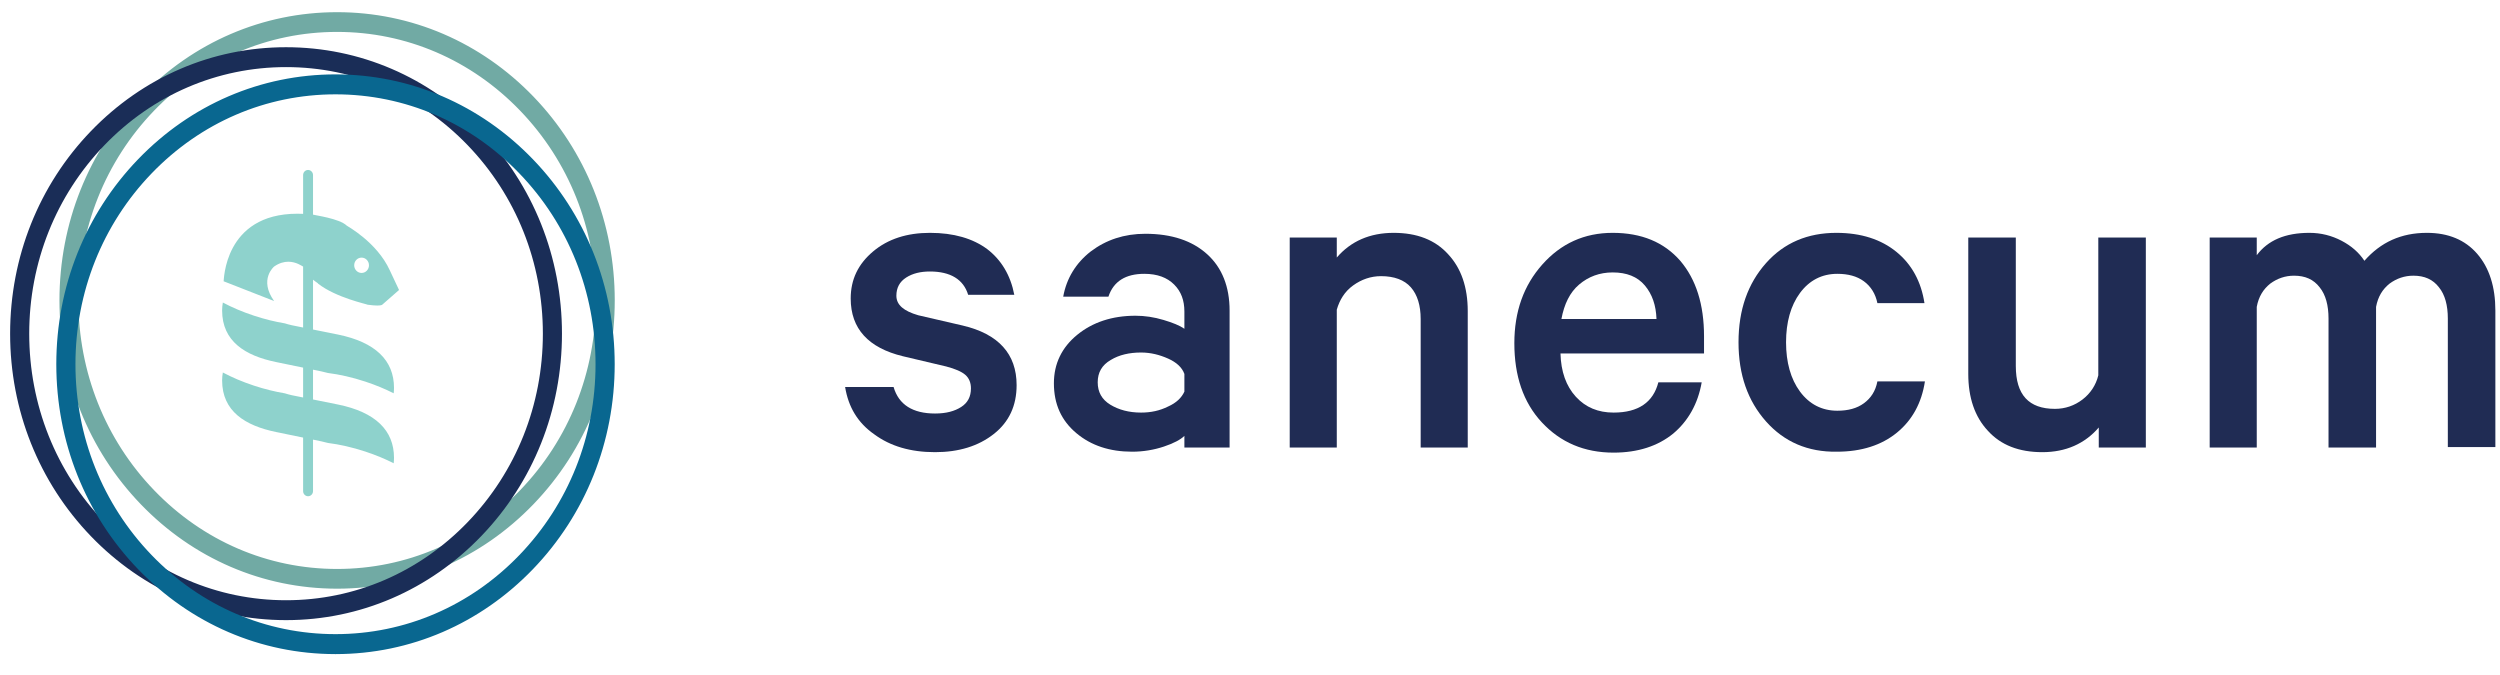 <?xml version="1.0" encoding="UTF-8" standalone="no"?>
<svg xmlns="http://www.w3.org/2000/svg" xmlns:xlink="http://www.w3.org/1999/xlink" xmlns:serif="http://www.serif.com/" width="100%" height="100%" viewBox="0 0 211 57" version="1.1" xml:space="preserve" style="fill-rule:evenodd;clip-rule:evenodd;">
    <rect id="ArtBoard2" x="0" y="0" width="210.627" height="56.792" style="fill:none;"></rect>
    <clipPath id="_clip1">
        <rect id="ArtBoard21" serif:id="ArtBoard2" x="0" y="0" width="210.627" height="56.792"></rect>
    </clipPath>
    <g clip-path="url(#_clip1)">
        <g id="ArtBoard1">
        </g>
        <g transform="matrix(0.959,0,0,1,2.22045e-16,0)">
            <g>
                <g transform="matrix(1,0,0,1,19.496,14.328)">
                    <path d="M12.326,7.415C12.686,7.415 12.977,7.704 12.977,8.062C12.977,8.419 12.686,8.709 12.326,8.709C11.967,8.709 11.676,8.419 11.676,8.062C11.676,7.704 11.967,7.415 12.326,7.415ZM8.783,17.016C8.995,17.059 9.189,17.104 9.368,17.153C10.37,17.273 11.5,17.514 12.663,17.882C13.583,18.173 14.421,18.51 15.151,18.867C15.167,18.717 15.18,18.566 15.18,18.409C15.18,16.087 13.538,14.552 10.253,13.909L8.052,13.484L8.052,9.278C8.321,9.492 8.526,9.586 8.488,9.605C10.087,10.808 12.855,11.351 12.855,11.39C13.245,11.442 13.518,11.459 13.708,11.459C14.09,11.459 14.142,11.39 14.142,11.39L15.623,10.148L14.805,8.479C13.674,6.112 11.061,4.754 11.022,4.716C10.372,4.106 8.152,3.834 8.052,3.787L8.052,0.45C8.052,0.21 7.857,0.016 7.616,0.016C7.375,0.016 7.18,0.21 7.18,0.45L7.18,3.721C7.009,3.714 6.842,3.71 6.679,3.71C3.432,3.71 1.817,5.135 1.009,6.561C0.203,7.984 0.201,9.407 0.184,9.411L4.628,11.079C3.264,9.256 4.628,8.169 4.628,8.169C5.082,7.864 5.508,7.762 5.878,7.762C6.578,7.762 7.077,8.126 7.18,8.171L7.18,13.315L6.19,13.123C5.961,13.076 5.762,13.022 5.576,12.965C4.725,12.83 3.805,12.615 2.861,12.317C1.833,11.993 0.902,11.609 0.116,11.205C0.078,11.423 0.052,11.645 0.052,11.873C0.052,14.481 2.083,15.695 4.806,16.23L7.18,16.699L7.18,19.22L6.19,19.029C5.961,18.981 5.762,18.927 5.576,18.87C4.725,18.734 3.805,18.52 2.861,18.222C1.833,17.897 0.902,17.514 0.116,17.11C0.078,17.328 0.052,17.549 0.052,17.778C0.052,20.385 2.083,21.599 4.806,22.135L7.18,22.604L7.18,27.121C7.18,27.361 7.375,27.555 7.616,27.555C7.857,27.555 8.052,27.361 8.052,27.121L8.052,22.776L8.783,22.921C8.995,22.964 9.189,23.009 9.368,23.058C10.37,23.178 11.5,23.419 12.663,23.787C13.583,24.077 14.421,24.415 15.151,24.772C15.167,24.622 15.18,24.47 15.18,24.313C15.18,21.993 13.538,20.456 10.253,19.814L8.052,19.388L8.052,16.872L8.783,17.016Z" style="fill:rgb(142,210,204);fill-rule:nonzero;"></path>
                </g>
                <g transform="matrix(1,0,0,1,5.818,1.64)">
                    <path d="M44.19,35.993C43.594,36.969 42.929,37.899 42.202,38.776C42.929,37.899 43.594,36.969 44.19,35.993C45.977,33.064 47.145,29.719 47.51,26.137C47.591,25.341 47.633,24.534 47.633,23.716C47.633,22.082 47.467,20.486 47.15,18.945C46.912,17.789 46.59,16.663 46.19,15.576C46.59,16.663 46.912,17.789 47.15,18.945C47.467,20.486 47.633,22.082 47.633,23.716C47.633,24.534 47.591,25.341 47.51,26.137C47.145,29.719 45.977,33.064 44.19,35.993ZM38.08,42.689C37.469,43.143 36.836,43.569 36.182,43.964C36.836,43.569 37.469,43.143 38.08,42.689C38.69,42.234 39.278,41.751 39.841,41.242C39.278,41.751 38.69,42.234 38.08,42.689ZM28.643,46.911C27.095,47.227 25.492,47.392 23.85,47.392C25.492,47.392 27.095,47.227 28.643,46.911C30.192,46.596 31.685,46.131 33.108,45.532C31.685,46.131 30.192,46.596 28.643,46.911ZM4.792,9.551C4.107,10.462 3.487,11.424 2.938,12.431C3.487,11.424 4.107,10.462 4.792,9.551ZM7.859,6.191C7.296,6.7 6.758,7.236 6.246,7.797C6.758,7.236 7.296,6.7 7.859,6.191ZM17.907,0.786C18.666,0.591 19.441,0.433 20.228,0.313C19.441,0.433 18.666,0.591 17.907,0.786C14.487,1.662 11.365,3.276 8.722,5.447C11.365,3.276 14.487,1.662 17.907,0.786ZM29.794,0.786C29.034,0.591 28.259,0.433 27.472,0.313C28.259,0.433 29.034,0.591 29.794,0.786ZM36.183,3.468C35.529,3.073 34.854,2.708 34.161,2.375C34.854,2.708 35.529,3.073 36.183,3.468ZM38.978,5.447C38.391,4.964 37.78,4.509 37.147,4.084C37.78,4.509 38.391,4.964 38.978,5.447ZM42.908,9.551C41.995,8.335 40.968,7.21 39.841,6.191C40.968,7.21 41.995,8.335 42.908,9.551ZM43.271,10.68C43.903,11.611 44.469,12.589 44.962,13.608C44.469,12.589 43.903,11.611 43.271,10.68ZM3.256,12.603C2.174,14.585 1.373,16.74 0.905,19.017C0.671,20.155 0.52,21.324 0.46,22.516C0.52,21.324 0.671,20.155 0.905,19.017C1.373,16.74 2.174,14.585 3.256,12.603C3.977,11.281 4.823,10.037 5.778,8.886C4.823,10.037 3.977,11.281 3.256,12.603ZM10.756,4.382C10.133,4.801 9.531,5.249 8.952,5.725C9.531,5.249 10.133,4.801 10.756,4.382C13.247,2.706 16.081,1.495 19.13,0.874C16.081,1.495 13.247,2.706 10.756,4.382ZM32.967,2.233C33.667,2.528 34.35,2.856 35.014,3.215C34.35,2.856 33.667,2.528 32.967,2.233ZM47.244,23.716C47.244,29.937 44.811,35.785 40.392,40.184C35.973,44.582 30.099,47.005 23.85,47.005C17.602,47.005 11.727,44.582 7.309,40.184C2.89,35.785 0.457,29.937 0.457,23.716C0.457,17.496 2.89,11.648 7.309,7.249C11.727,2.85 17.602,0.428 23.85,0.428C30.099,0.428 35.973,2.85 40.392,7.249C44.811,11.648 47.244,17.496 47.244,23.716ZM40.412,7.23C39.352,6.175 38.191,5.22 36.945,4.382C38.191,5.22 39.352,6.175 40.412,7.23C41.206,8.021 41.944,8.869 42.618,9.766C41.944,8.869 41.206,8.021 40.412,7.23ZM17.997,46.298C19.868,46.777 21.829,47.032 23.85,47.032C21.829,47.032 19.868,46.777 17.997,46.298ZM44.763,12.431C44.396,11.76 43.998,11.109 43.571,10.479C43.998,11.109 44.396,11.76 44.763,12.431ZM40.687,6.955C36.19,2.479 30.21,0.013 23.85,0.013C17.49,0.013 11.511,2.479 7.014,6.955C2.517,11.432 0.04,17.385 0.04,23.716C0.04,30.048 2.517,36 7.014,40.477C11.504,44.947 17.473,47.412 23.823,47.42L23.878,47.42C30.227,47.412 36.196,44.947 40.687,40.477C45.184,36 47.66,30.048 47.66,23.716C47.66,17.385 45.184,11.432 40.687,6.955Z" style="fill:rgb(113,170,164);fill-rule:nonzero;"></path>
                </g>
                <g transform="matrix(1,0,0,1,5.818,1.64)">
                    <path d="M44.19,35.993C43.594,36.969 42.929,37.899 42.202,38.776C42.929,37.899 43.594,36.969 44.19,35.993C45.977,33.064 47.145,29.719 47.51,26.137C47.591,25.341 47.633,24.534 47.633,23.716C47.633,22.082 47.467,20.486 47.15,18.945C46.912,17.789 46.59,16.663 46.19,15.576C46.59,16.663 46.912,17.789 47.15,18.945C47.467,20.486 47.633,22.082 47.633,23.716C47.633,24.534 47.591,25.341 47.51,26.137C47.145,29.719 45.977,33.064 44.19,35.993ZM38.08,42.689C37.469,43.143 36.836,43.569 36.182,43.964C36.836,43.569 37.469,43.143 38.08,42.689C38.69,42.234 39.278,41.751 39.841,41.242C39.278,41.751 38.69,42.234 38.08,42.689ZM28.643,46.911C27.095,47.227 25.492,47.392 23.85,47.392C25.492,47.392 27.095,47.227 28.643,46.911C30.192,46.596 31.685,46.131 33.108,45.532C31.685,46.131 30.192,46.596 28.643,46.911ZM4.792,9.551C4.107,10.462 3.487,11.424 2.938,12.431C3.487,11.424 4.107,10.462 4.792,9.551ZM7.859,6.191C7.296,6.7 6.758,7.236 6.246,7.797C6.758,7.236 7.296,6.7 7.859,6.191ZM17.907,0.786C18.666,0.591 19.441,0.433 20.228,0.313C19.441,0.433 18.666,0.591 17.907,0.786C14.487,1.662 11.365,3.276 8.722,5.447C11.365,3.276 14.487,1.662 17.907,0.786ZM29.794,0.786C29.034,0.591 28.259,0.433 27.472,0.313C28.259,0.433 29.034,0.591 29.794,0.786ZM36.183,3.468C35.529,3.073 34.854,2.708 34.161,2.375C34.854,2.708 35.529,3.073 36.183,3.468ZM38.978,5.447C38.391,4.964 37.78,4.509 37.147,4.084C37.78,4.509 38.391,4.964 38.978,5.447ZM42.908,9.551C41.995,8.335 40.968,7.21 39.841,6.191C40.968,7.21 41.995,8.335 42.908,9.551ZM43.271,10.68C43.903,11.611 44.469,12.589 44.962,13.608C44.469,12.589 43.903,11.611 43.271,10.68ZM3.256,12.603C2.174,14.585 1.373,16.74 0.905,19.017C0.671,20.155 0.52,21.324 0.46,22.516C0.52,21.324 0.671,20.155 0.905,19.017C1.373,16.74 2.174,14.585 3.256,12.603C3.977,11.281 4.823,10.037 5.778,8.886C4.823,10.037 3.977,11.281 3.256,12.603ZM10.756,4.382C10.133,4.801 9.531,5.249 8.952,5.725C9.531,5.249 10.133,4.801 10.756,4.382C13.247,2.706 16.081,1.495 19.13,0.874C16.081,1.495 13.247,2.706 10.756,4.382ZM32.967,2.233C33.667,2.528 34.35,2.856 35.014,3.215C34.35,2.856 33.667,2.528 32.967,2.233ZM47.244,23.716C47.244,29.937 44.811,35.785 40.392,40.184C35.973,44.582 30.099,47.005 23.85,47.005C17.602,47.005 11.727,44.582 7.309,40.184C2.89,35.785 0.457,29.937 0.457,23.716C0.457,17.496 2.89,11.648 7.309,7.249C11.727,2.85 17.602,0.428 23.85,0.428C30.099,0.428 35.973,2.85 40.392,7.249C44.811,11.648 47.244,17.496 47.244,23.716ZM40.412,7.23C39.352,6.175 38.191,5.22 36.945,4.382C38.191,5.22 39.352,6.175 40.412,7.23C41.206,8.021 41.944,8.869 42.618,9.766C41.944,8.869 41.206,8.021 40.412,7.23ZM17.997,46.298C19.868,46.777 21.829,47.032 23.85,47.032C21.829,47.032 19.868,46.777 17.997,46.298ZM44.763,12.431C44.396,11.76 43.998,11.109 43.571,10.479C43.998,11.109 44.396,11.76 44.763,12.431ZM40.687,6.955C36.19,2.479 30.21,0.013 23.85,0.013C17.49,0.013 11.511,2.479 7.014,6.955C2.517,11.432 0.04,17.385 0.04,23.716C0.04,30.048 2.517,36 7.014,40.477C11.504,44.947 17.473,47.412 23.823,47.42L23.878,47.42C30.227,47.412 36.196,44.947 40.687,40.477C45.184,36 47.66,30.048 47.66,23.716C47.66,17.385 45.184,11.432 40.687,6.955Z" style="fill:none;stroke:rgb(113,170,164);stroke-width:1.25px;"></path>
                </g>
                <g transform="matrix(1,0,0,1,1.466,4.58)">
                    <path d="M7.284,7.231C11.672,2.864 17.505,0.458 23.708,0.458C29.912,0.458 35.745,2.864 40.133,7.231C44.52,11.599 46.936,17.406 46.936,23.582C46.936,29.758 44.52,35.565 40.133,39.932C35.745,44.3 29.912,46.705 23.708,46.705C17.504,46.705 11.671,44.3 7.284,39.933C2.897,35.565 0.481,29.758 0.481,23.582C0.481,17.406 2.897,11.599 7.284,7.231ZM40.437,6.928C35.969,2.48 30.028,0.03 23.708,0.03C17.389,0.03 11.448,2.48 6.979,6.928C2.511,11.376 0.05,17.291 0.05,23.582C0.05,29.873 2.511,35.787 6.979,40.236C11.439,44.676 17.367,47.125 23.674,47.134L23.743,47.134C30.049,47.125 35.977,44.676 40.437,40.236C44.906,35.787 47.367,29.873 47.367,23.582C47.367,17.291 44.906,11.376 40.437,6.928Z" style="fill:rgb(26,45,87);fill-rule:nonzero;"></path>
                </g>
                <g transform="matrix(1,0,0,1,1.466,4.58)">
                    <path d="M7.284,7.231C11.672,2.864 17.505,0.458 23.708,0.458C29.912,0.458 35.745,2.864 40.133,7.231C44.52,11.599 46.936,17.406 46.936,23.582C46.936,29.758 44.52,35.565 40.133,39.932C35.745,44.3 29.912,46.705 23.708,46.705C17.504,46.705 11.671,44.3 7.284,39.933C2.897,35.565 0.481,29.758 0.481,23.582C0.481,17.406 2.897,11.599 7.284,7.231ZM40.437,6.928C35.969,2.48 30.028,0.03 23.708,0.03C17.389,0.03 11.448,2.48 6.979,6.928C2.511,11.376 0.05,17.291 0.05,23.582C0.05,29.873 2.511,35.787 6.979,40.236C11.439,44.676 17.367,47.125 23.674,47.134L23.743,47.134C30.049,47.125 35.977,44.676 40.437,40.236C44.906,35.787 47.367,29.873 47.367,23.582C47.367,17.291 44.906,11.376 40.437,6.928Z" style="fill:none;stroke:rgb(26,45,87);stroke-width:1.25px;"></path>
                </g>
                <g transform="matrix(1,0,0,1,5.507,6.901)">
                    <path d="M7.396,7.291C11.837,2.871 17.74,0.436 24.02,0.436C30.299,0.436 36.203,2.871 40.643,7.291C45.084,11.712 47.53,17.589 47.53,23.841C47.53,30.092 45.084,35.97 40.643,40.39C36.203,44.811 30.299,47.245 24.02,47.245C17.74,47.245 11.836,44.811 7.396,40.39C2.955,35.969 0.509,30.092 0.509,23.841C0.509,17.59 2.955,11.712 7.396,7.291ZM40.952,6.984C36.429,2.482 30.416,0.002 24.02,0.002C17.623,0.002 11.61,2.482 7.087,6.984C2.564,11.487 0.073,17.473 0.073,23.841C0.073,30.208 2.564,36.195 7.087,40.697C11.602,45.191 17.601,47.671 23.984,47.68L24.054,47.68C30.437,47.671 36.437,45.191 40.952,40.697C45.475,36.195 47.966,30.208 47.967,23.841C47.966,17.473 45.475,11.487 40.952,6.984Z" style="fill:rgb(9,103,144);fill-rule:nonzero;"></path>
                    <path d="M7.396,7.291C11.837,2.871 17.74,0.436 24.02,0.436C30.299,0.436 36.203,2.871 40.643,7.291C45.084,11.712 47.53,17.589 47.53,23.841C47.53,30.092 45.084,35.97 40.643,40.39C36.203,44.811 30.299,47.245 24.02,47.245C17.74,47.245 11.836,44.811 7.396,40.39C2.955,35.969 0.509,30.092 0.509,23.841C0.509,17.59 2.955,11.712 7.396,7.291ZM40.952,6.984C36.429,2.482 30.416,0.002 24.02,0.002C17.623,0.002 11.61,2.482 7.087,6.984C2.564,11.487 0.073,17.473 0.073,23.841C0.073,30.208 2.564,36.195 7.087,40.697C11.602,45.191 17.601,47.671 23.984,47.68L24.054,47.68C30.437,47.671 36.437,45.191 40.952,40.697C45.475,36.195 47.966,30.208 47.967,23.841C47.966,17.473 45.475,11.487 40.952,6.984Z" style="fill:none;stroke:rgb(9,103,144);stroke-width:1.25px;"></path>
                </g>
            </g>
        </g>
        <g id="sanecum-wortmarke-neu" transform="matrix(1.42,0,0,1,2.22045e-16,0)">
            <g transform="matrix(0.277,0,0,0.393,37.35,1.535)">
                <path d="M46.5,79.2L56.9,79.2C58,83 61,84.9 65.8,84.9C68.2,84.9 70,84.4 71.4,83.5C72.8,82.6 73.5,81.3 73.5,79.5C73.5,78.3 73.1,77.3 72.3,76.6C71.5,75.9 70.1,75.3 68.2,74.8L58.9,72.6C51.5,70.8 47.7,66.7 47.7,60.2C47.7,56.1 49.3,52.8 52.5,50.1C55.7,47.4 59.8,46.1 64.7,46.1C69.8,46.1 73.9,47.3 77,49.6C80,51.9 82,55.2 82.8,59.4L72.9,59.4C71.9,56.1 69.1,54.4 64.7,54.4C62.7,54.4 61,54.8 59.6,55.7C58.2,56.6 57.5,57.9 57.5,59.6C57.5,61.6 59.1,62.9 62.2,63.8L71.7,66C79.4,67.8 83.3,72.1 83.3,78.8C83.3,83.2 81.7,86.7 78.4,89.3C75.1,91.9 70.9,93.2 65.8,93.2C60.5,93.2 56.2,91.9 52.8,89.4C49.2,86.9 47.2,83.5 46.5,79.2Z" style="fill:rgb(32,44,84);fill-rule:nonzero;"></path>
            </g>
            <g transform="matrix(0.277,0,0,0.393,37.35,1.535)">
                <path d="M129,92.2L119.3,92.2L119.3,89.7C118.5,90.5 117,91.3 114.9,92C112.8,92.7 110.5,93.1 108.1,93.1C103.3,93.1 99.3,91.8 96.1,89.1C92.9,86.4 91.3,82.9 91.3,78.4C91.3,74.2 93,70.7 96.3,68C99.6,65.3 103.8,63.9 108.8,63.9C110.8,63.9 112.8,64.2 114.8,64.8C116.8,65.4 118.3,66 119.3,66.7L119.3,63C119.3,60.6 118.6,58.7 117.1,57.2C115.6,55.7 113.5,54.9 110.7,54.9C106.7,54.9 104.1,56.5 103,59.8L93.3,59.8C94,55.9 96,52.6 99.2,50.1C102.5,47.6 106.4,46.3 110.9,46.3C116.6,46.3 121,47.8 124.2,50.7C127.4,53.6 129,57.7 129,62.8L129,92.2ZM119.3,80.2L119.3,76.4C118.8,75 117.6,73.9 115.8,73.1C114,72.3 112.1,71.8 110,71.8C107.5,71.8 105.3,72.3 103.5,73.4C101.6,74.5 100.7,76.1 100.7,78.2C100.7,80.3 101.6,81.9 103.4,83C105.2,84.1 107.4,84.7 110,84.7C112.1,84.7 114,84.3 115.8,83.4C117.6,82.6 118.7,81.5 119.3,80.2Z" style="fill:rgb(32,44,84);fill-rule:nonzero;"></path>
            </g>
            <g transform="matrix(0.277,0,0,0.393,37.35,1.535)">
                <path d="M141.9,92.2L141.9,47.1L152,47.1L152,51.4C155,47.9 159.1,46.1 164.2,46.1C169.2,46.1 173.1,47.6 175.9,50.7C178.7,53.7 180.1,57.8 180.1,62.9L180.1,92.2L170,92.2L170,64.6C170,61.7 169.3,59.4 167.9,57.8C166.5,56.2 164.3,55.4 161.5,55.4C159.3,55.4 157.3,56.1 155.5,57.4C153.7,58.7 152.6,60.5 152,62.6L152,92.2L141.9,92.2Z" style="fill:rgb(32,44,84);fill-rule:nonzero;"></path>
            </g>
            <g transform="matrix(0.277,0,0,0.393,37.35,1.535)">
                <path d="M221,78.2L230.3,78.2C229.5,82.8 227.4,86.5 224.2,89.2C220.9,91.9 216.6,93.3 211.4,93.3C205.1,93.3 200,91.1 196,86.8C192,82.5 190.1,76.8 190.1,69.8C190.1,63 192.1,57.4 196.1,52.9C200.1,48.4 205.1,46.1 211.2,46.1C217.4,46.1 222.2,48.1 225.7,52.1C229.1,56.1 230.8,61.5 230.8,68.3L230.8,72L200,72C200.1,75.9 201.2,79 203.3,81.3C205.4,83.6 208.1,84.7 211.4,84.7C216.7,84.7 219.9,82.5 221,78.2ZM211.2,54.6C208.4,54.6 206,55.5 204,57.2C202,58.9 200.8,61.4 200.2,64.6L220.6,64.6C220.5,61.7 219.7,59.3 218.1,57.4C216.5,55.5 214.2,54.6 211.2,54.6Z" style="fill:rgb(32,44,84);fill-rule:nonzero;"></path>
            </g>
            <g transform="matrix(0.277,0,0,0.393,37.35,1.535)">
                <path d="M244.1,86.6C240.2,82.2 238.2,76.6 238.2,69.6C238.2,62.6 240.2,57 244.1,52.6C248,48.2 253.1,46.1 259.2,46.1C264.5,46.1 268.8,47.5 272.1,50.2C275.4,52.9 277.4,56.6 278.1,61.2L268,61.2C267.6,59.2 266.6,57.6 265.1,56.5C263.6,55.4 261.7,54.9 259.4,54.9C256.1,54.9 253.4,56.3 251.4,59C249.4,61.7 248.4,65.3 248.4,69.6C248.4,73.9 249.4,77.5 251.4,80.2C253.4,82.9 256.1,84.3 259.4,84.3C261.7,84.3 263.6,83.8 265.1,82.7C266.6,81.6 267.6,80.1 268,78L278.2,78C277.5,82.6 275.5,86.3 272.2,89C268.9,91.7 264.6,93.1 259.3,93.1C253.1,93.2 248,91 244.1,86.6Z" style="fill:rgb(32,44,84);fill-rule:nonzero;"></path>
            </g>
            <g transform="matrix(0.277,0,0,0.393,37.35,1.535)">
                <path d="M325.6,47.1L325.6,92.2L315.5,92.2L315.5,87.9C312.5,91.4 308.4,93.2 303.4,93.2C298.4,93.2 294.5,91.7 291.7,88.6C288.9,85.6 287.5,81.5 287.5,76.4L287.5,47.1L297.7,47.1L297.7,74.7C297.7,80.9 300.5,83.9 306.1,83.9C308.3,83.9 310.3,83.2 312,81.9C313.7,80.6 314.9,78.8 315.4,76.7L315.4,47.1L325.6,47.1Z" style="fill:rgb(32,44,84);fill-rule:nonzero;"></path>
            </g>
            <g transform="matrix(0.277,0,0,0.393,37.35,1.535)">
                <path d="M372.5,52.1C376,48.1 380.4,46.1 385.9,46.1C390.5,46.1 394.1,47.6 396.7,50.6C399.3,53.6 400.6,57.7 400.6,62.8L400.6,92.1L390.4,92.1L390.4,64.5C390.4,61.7 389.8,59.4 388.5,57.8C387.2,56.1 385.4,55.3 383,55.3C381.1,55.3 379.4,55.9 377.9,57C376.4,58.2 375.4,59.8 375,62L375,92.2L364.8,92.2L364.8,64.5C364.8,61.7 364.2,59.4 362.9,57.8C361.6,56.1 359.8,55.3 357.4,55.3C355.5,55.3 353.8,55.9 352.3,57C350.8,58.2 349.8,59.8 349.4,62L349.4,92.2L339.3,92.2L339.3,47.1L349.4,47.1L349.4,50.9C351.8,47.7 355.5,46.1 360.7,46.1C363.2,46.1 365.5,46.7 367.6,47.8C369.7,48.9 371.3,50.3 372.5,52.1Z" style="fill:rgb(32,44,84);fill-rule:nonzero;"></path>
            </g>
        </g>
    </g>
</svg>
